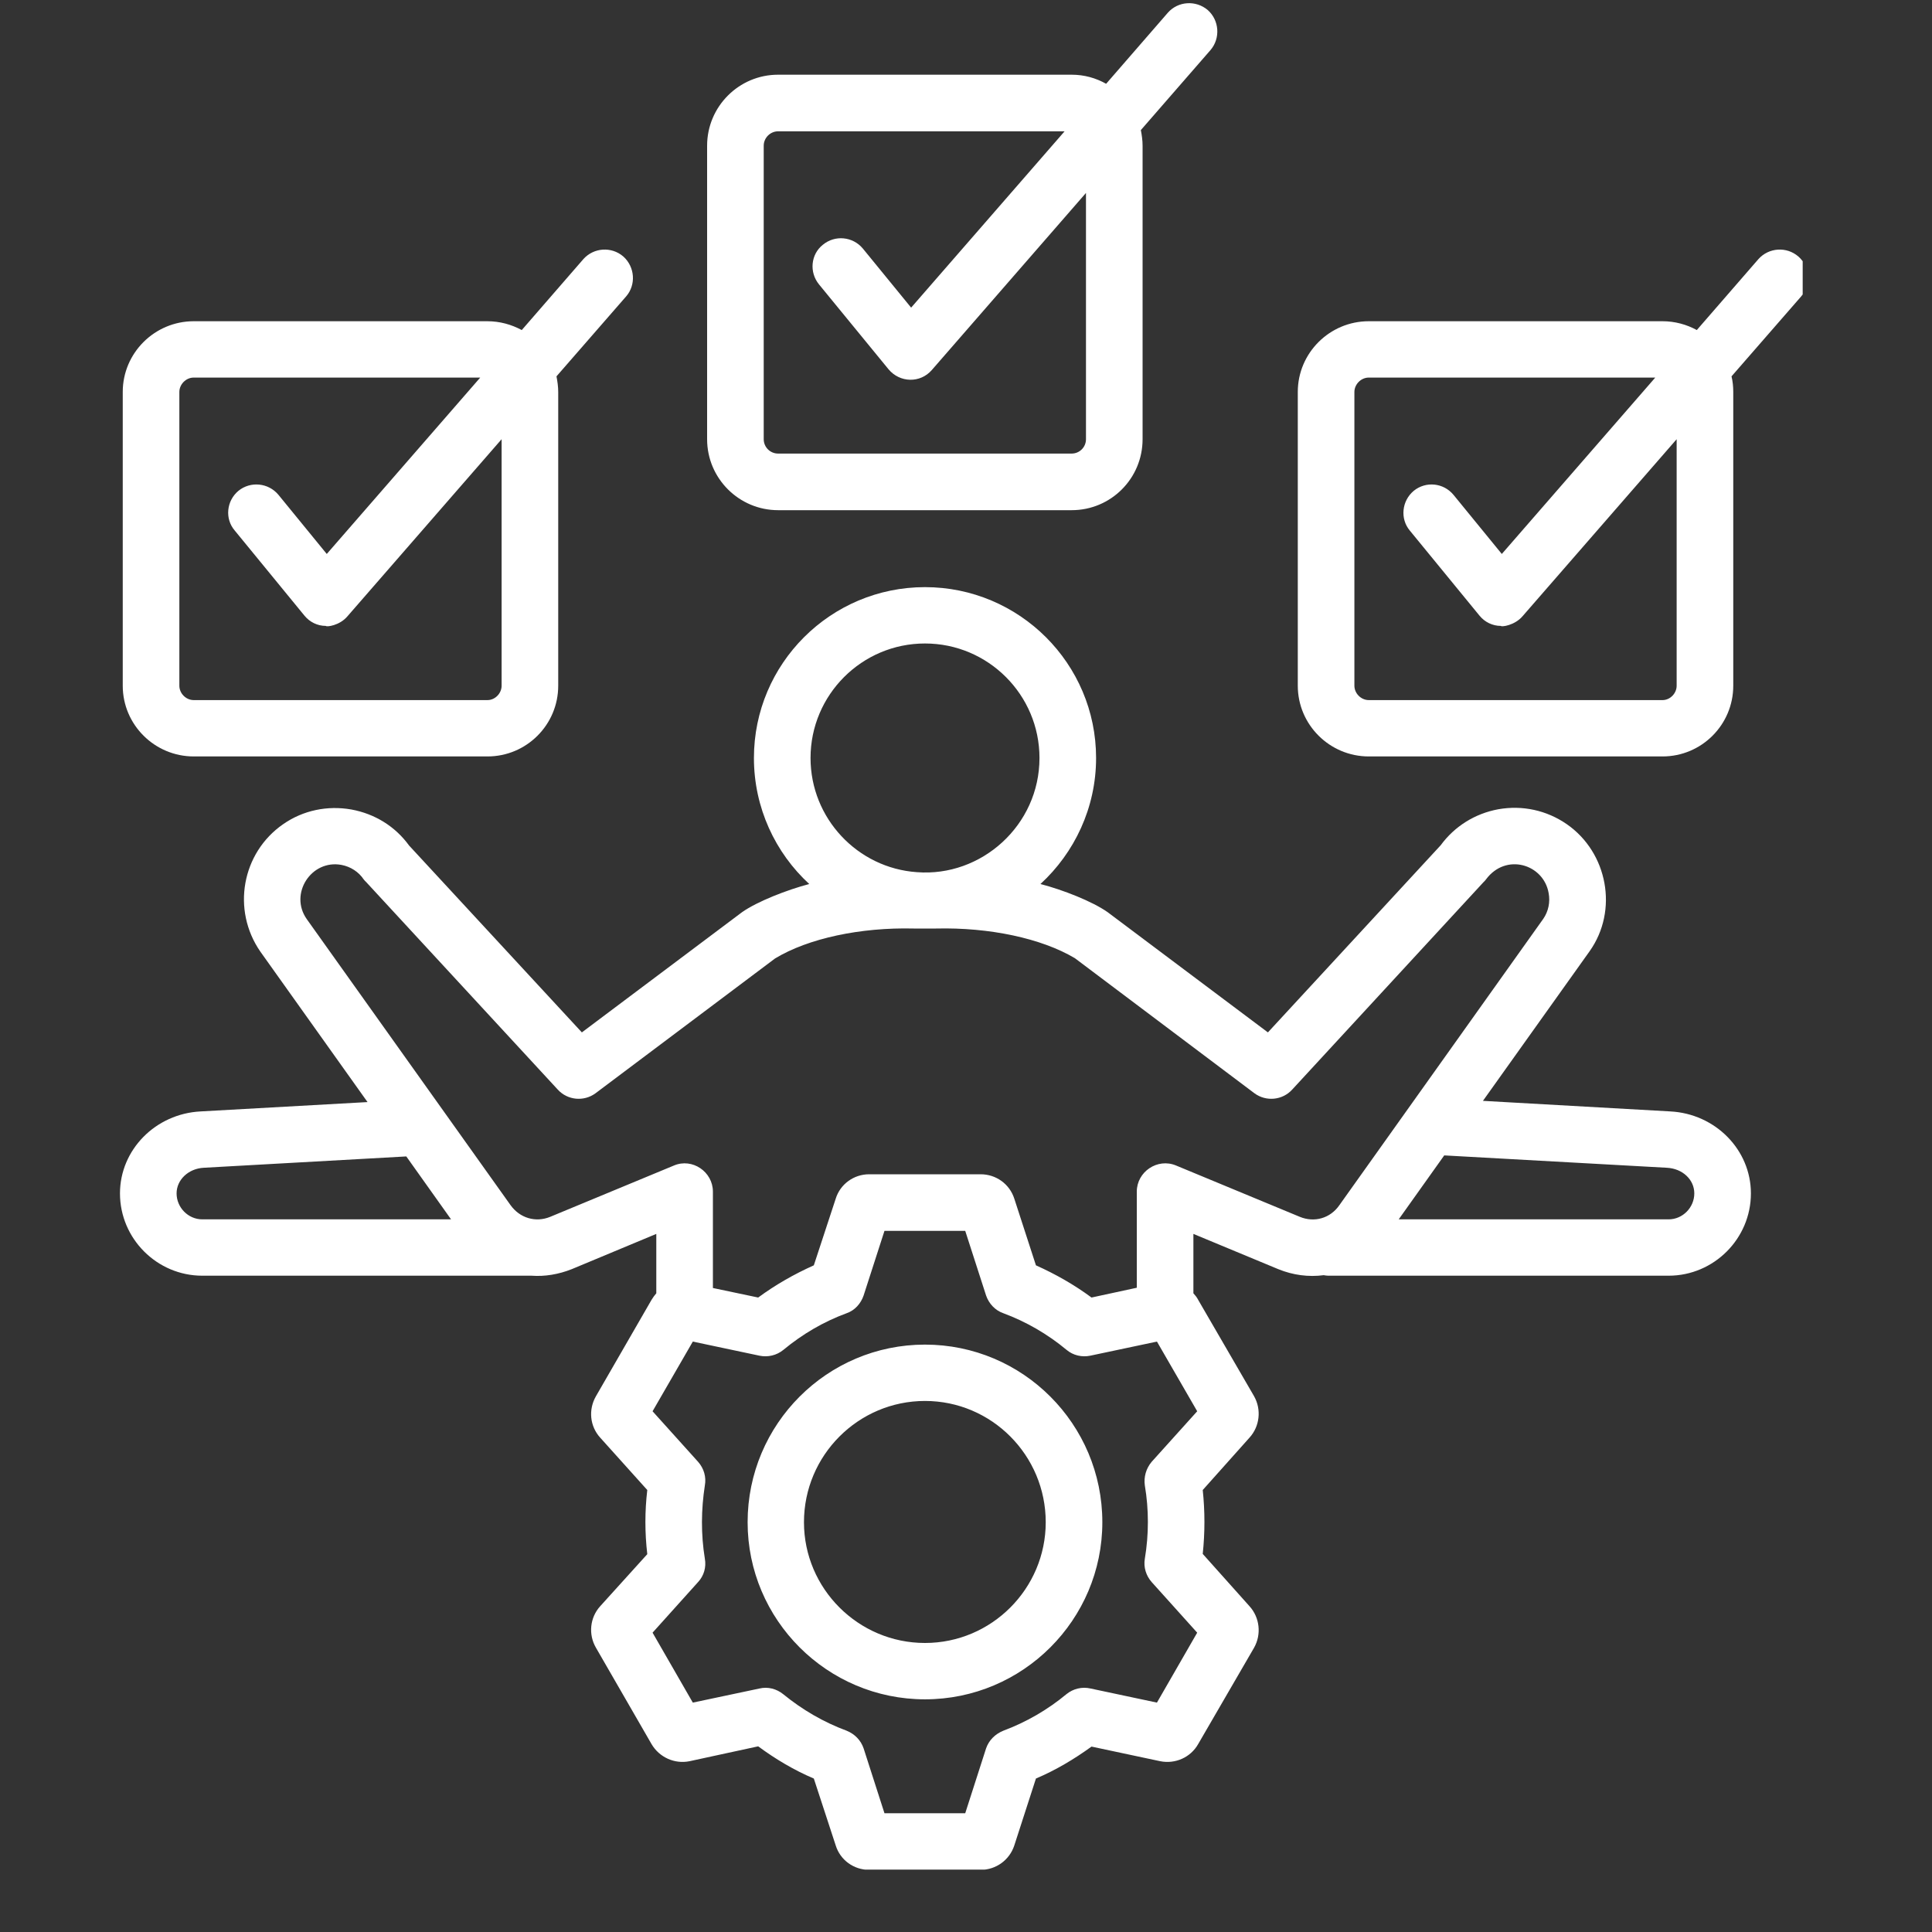 <svg xmlns="http://www.w3.org/2000/svg" xmlns:xlink="http://www.w3.org/1999/xlink" width="40" zoomAndPan="magnify" viewBox="0 0 30 30" height="40" preserveAspectRatio="xMidYMid meet" version="1.0"><rect x="0" y="0" width="30" height="30" fill="#333333" stroke="none"/><defs><clipPath id="292e2b072e"><path d="M 1.863 0 L 27.992 0 L 27.992 29.031 L 1.863 29.031 Z M 1.863 0 " clip-rule="nonzero"/></clipPath></defs><g clip-path="url(#292e2b072e)"><path fill="#ffffff" d="M 14.363 25.512 C 13.328 25.512 12.484 24.668 12.484 23.637 C 12.484 22.598 13.328 21.754 14.363 21.754 C 15.398 21.754 16.238 22.598 16.238 23.637 C 16.238 24.668 15.398 25.512 14.363 25.512 Z M 14.363 20.879 C 12.844 20.879 11.609 22.113 11.609 23.637 C 11.609 25.152 12.844 26.387 14.363 26.387 C 15.883 26.387 17.117 25.152 17.117 23.637 C 17.117 22.113 15.883 20.879 14.363 20.879 Z M 11.859 2.262 C 11.859 2.141 11.961 2.039 12.082 2.039 L 16.531 2.039 L 14.148 4.777 L 13.398 3.859 C 13.242 3.672 12.965 3.645 12.777 3.801 C 12.59 3.949 12.562 4.227 12.719 4.418 L 13.797 5.734 C 13.973 5.945 14.289 5.953 14.469 5.746 L 16.863 2.996 L 16.863 6.82 C 16.863 6.945 16.762 7.043 16.641 7.043 L 12.082 7.043 C 11.961 7.043 11.859 6.945 11.859 6.82 Z M 12.082 7.922 L 16.641 7.922 C 17.25 7.922 17.742 7.43 17.742 6.82 L 17.742 2.262 C 17.742 2.18 17.73 2.098 17.715 2.02 L 18.797 0.777 C 18.953 0.594 18.934 0.316 18.754 0.156 C 18.57 0 18.293 0.016 18.133 0.199 L 17.176 1.301 C 17.016 1.211 16.836 1.16 16.641 1.16 L 12.082 1.16 C 11.473 1.16 10.98 1.656 10.98 2.262 L 10.98 6.82 C 10.98 7.43 11.477 7.922 12.082 7.922 Z M 26.035 10.648 C 26.035 10.766 25.934 10.871 25.816 10.871 L 21.254 10.871 C 21.133 10.871 21.031 10.766 21.031 10.648 L 21.031 6.086 C 21.031 5.969 21.133 5.863 21.254 5.863 L 25.703 5.863 L 23.32 8.602 L 22.57 7.684 C 22.414 7.496 22.141 7.469 21.953 7.621 C 21.766 7.777 21.738 8.055 21.891 8.238 L 22.973 9.559 C 23.055 9.66 23.176 9.719 23.305 9.719 C 23.316 9.738 23.52 9.711 23.641 9.57 L 26.035 6.82 Z M 27.926 3.984 C 27.742 3.824 27.465 3.844 27.305 4.023 L 26.348 5.125 C 26.191 5.039 26.008 4.988 25.816 4.988 L 21.254 4.988 C 20.648 4.988 20.152 5.48 20.152 6.086 L 20.152 10.648 C 20.152 11.254 20.648 11.746 21.254 11.746 L 25.816 11.746 C 26.422 11.746 26.914 11.254 26.914 10.648 L 26.914 6.086 C 26.914 6.004 26.906 5.922 26.887 5.844 L 27.969 4.602 C 28.125 4.422 28.109 4.145 27.926 3.984 Z M 2.785 6.086 C 2.785 5.969 2.887 5.863 3.008 5.863 L 7.457 5.863 L 5.074 8.602 L 4.324 7.684 C 4.168 7.496 3.891 7.469 3.703 7.621 C 3.516 7.777 3.488 8.055 3.645 8.238 L 4.727 9.559 C 4.809 9.66 4.93 9.719 5.059 9.719 C 5.07 9.738 5.273 9.715 5.395 9.57 L 7.789 6.82 L 7.789 10.648 C 7.789 10.766 7.688 10.871 7.57 10.871 L 3.008 10.871 C 2.887 10.871 2.785 10.766 2.785 10.648 Z M 3.008 11.746 L 7.57 11.746 C 8.176 11.746 8.668 11.254 8.668 10.648 L 8.668 6.086 C 8.668 6.004 8.656 5.922 8.641 5.844 L 9.723 4.602 C 9.879 4.422 9.859 4.145 9.68 3.984 C 9.496 3.824 9.219 3.844 9.059 4.023 L 8.102 5.125 C 7.941 5.039 7.762 4.988 7.566 4.988 L 3.008 4.988 C 2.402 4.988 1.906 5.48 1.906 6.086 L 1.906 10.648 C 1.906 11.254 2.402 11.746 3.008 11.746 Z M 25.91 18.934 L 21.719 18.934 L 22.426 17.941 L 25.883 18.133 C 26.125 18.145 26.309 18.316 26.309 18.531 C 26.309 18.75 26.129 18.934 25.91 18.934 Z M 18.262 18.098 L 20.184 18.895 C 20.41 18.988 20.656 18.918 20.797 18.715 L 23.965 14.266 C 24.043 14.152 24.074 14.008 24.047 13.867 C 23.969 13.418 23.383 13.238 23.074 13.656 C 23.062 13.672 23.051 13.684 23.035 13.699 L 20.066 16.918 C 19.914 17.086 19.66 17.109 19.48 16.977 L 16.691 14.879 C 16.172 14.57 15.363 14.398 14.535 14.418 L 14.188 14.418 C 13.363 14.398 12.551 14.57 12.035 14.883 L 9.246 16.977 C 9.066 17.109 8.812 17.086 8.66 16.918 L 5.688 13.699 C 5.676 13.688 5.66 13.672 5.648 13.656 C 5.57 13.539 5.445 13.457 5.301 13.43 C 4.832 13.344 4.488 13.879 4.762 14.27 L 7.926 18.711 C 8.07 18.914 8.316 18.988 8.543 18.895 L 10.465 18.098 C 10.75 17.977 11.07 18.195 11.07 18.504 L 11.07 20 L 11.773 20.148 C 12.043 19.949 12.332 19.785 12.637 19.648 L 12.977 18.613 C 13.047 18.387 13.258 18.234 13.496 18.234 L 15.227 18.234 C 15.465 18.234 15.676 18.383 15.75 18.613 L 16.086 19.648 C 16.391 19.785 16.68 19.949 16.949 20.148 L 17.652 19.996 L 17.652 18.504 C 17.652 18.195 17.973 17.977 18.262 18.098 Z M 17.777 23.066 C 17.758 22.934 17.797 22.801 17.883 22.699 L 18.59 21.914 L 17.965 20.832 L 16.93 21.051 C 16.801 21.078 16.664 21.047 16.562 20.961 C 16.266 20.715 15.934 20.523 15.578 20.391 C 15.453 20.348 15.355 20.242 15.312 20.117 L 14.988 19.113 L 13.734 19.113 L 13.41 20.117 C 13.367 20.242 13.273 20.348 13.148 20.391 C 12.789 20.523 12.461 20.715 12.164 20.961 C 12.059 21.047 11.922 21.078 11.793 21.051 L 10.758 20.832 L 10.133 21.914 L 10.84 22.699 C 10.93 22.801 10.969 22.934 10.945 23.066 C 10.887 23.441 10.883 23.824 10.945 24.203 C 10.969 24.336 10.93 24.469 10.84 24.566 L 10.133 25.352 L 10.758 26.438 L 11.793 26.219 C 11.922 26.188 12.059 26.223 12.164 26.309 C 12.461 26.551 12.789 26.742 13.148 26.875 C 13.273 26.926 13.367 27.023 13.41 27.148 L 13.734 28.156 L 14.988 28.156 L 15.312 27.148 C 15.355 27.023 15.453 26.926 15.578 26.875 C 15.934 26.742 16.266 26.551 16.562 26.305 C 16.664 26.223 16.801 26.188 16.934 26.219 L 17.965 26.438 L 18.59 25.352 L 17.883 24.566 C 17.797 24.469 17.754 24.336 17.777 24.203 C 17.84 23.824 17.84 23.441 17.777 23.066 Z M 2.742 18.531 C 2.742 18.32 2.926 18.145 3.164 18.133 L 6.309 17.957 L 7.004 18.934 L 3.141 18.934 C 2.922 18.934 2.742 18.75 2.742 18.531 Z M 14.363 9.992 C 15.344 9.992 16.141 10.789 16.141 11.77 C 16.141 12.816 15.238 13.621 14.238 13.543 C 13.316 13.48 12.586 12.707 12.586 11.77 C 12.586 10.789 13.383 9.992 14.363 9.992 Z M 25.934 17.258 L 23.027 17.094 L 24.684 14.77 C 25.133 14.137 24.965 13.238 24.328 12.797 C 24.016 12.582 23.641 12.5 23.266 12.566 C 22.902 12.633 22.586 12.832 22.371 13.125 L 19.688 16.031 L 17.199 14.164 C 16.961 13.996 16.5 13.816 16.156 13.727 C 16.684 13.242 17.02 12.543 17.02 11.77 C 17.02 10.305 15.828 9.117 14.363 9.117 C 12.898 9.117 11.707 10.305 11.707 11.77 C 11.707 12.543 12.039 13.242 12.566 13.727 C 12.227 13.816 11.762 13.996 11.523 14.164 L 9.035 16.031 L 6.352 13.129 C 6.137 12.832 5.82 12.637 5.457 12.57 C 5.086 12.504 4.707 12.582 4.398 12.797 C 3.754 13.242 3.594 14.129 4.043 14.777 L 5.707 17.113 L 3.117 17.258 C 2.414 17.293 1.863 17.855 1.863 18.531 C 1.863 19.234 2.438 19.809 3.141 19.809 L 8.254 19.809 C 8.461 19.824 8.672 19.789 8.879 19.707 L 10.191 19.16 L 10.191 20.082 C 10.164 20.113 10.141 20.145 10.117 20.184 L 9.254 21.68 C 9.133 21.891 9.16 22.148 9.32 22.324 L 10.051 23.137 C 10.012 23.465 10.012 23.801 10.051 24.133 L 9.32 24.941 C 9.16 25.117 9.133 25.379 9.254 25.586 L 10.117 27.082 C 10.238 27.289 10.477 27.395 10.707 27.348 L 11.773 27.117 C 12.043 27.316 12.332 27.488 12.637 27.617 L 12.977 28.656 C 13.047 28.883 13.258 29.035 13.496 29.035 L 15.227 29.035 C 15.465 29.035 15.676 28.883 15.75 28.656 L 16.086 27.617 C 16.391 27.488 16.68 27.316 16.949 27.121 L 18.016 27.348 C 18.25 27.395 18.488 27.289 18.605 27.082 L 19.473 25.586 C 19.59 25.379 19.562 25.117 19.402 24.941 L 18.676 24.129 C 18.711 23.801 18.711 23.465 18.676 23.137 L 19.402 22.324 C 19.562 22.148 19.59 21.887 19.473 21.68 L 18.605 20.184 C 18.586 20.145 18.559 20.113 18.531 20.082 L 18.531 19.16 L 19.848 19.707 C 20.078 19.801 20.32 19.832 20.555 19.801 C 20.578 19.805 20.602 19.809 20.625 19.809 L 25.91 19.809 C 26.613 19.809 27.188 19.234 27.188 18.531 C 27.188 17.855 26.637 17.293 25.934 17.258 Z M 25.934 17.258 " fill-opacity="1" fill-rule="evenodd"/></g></svg>